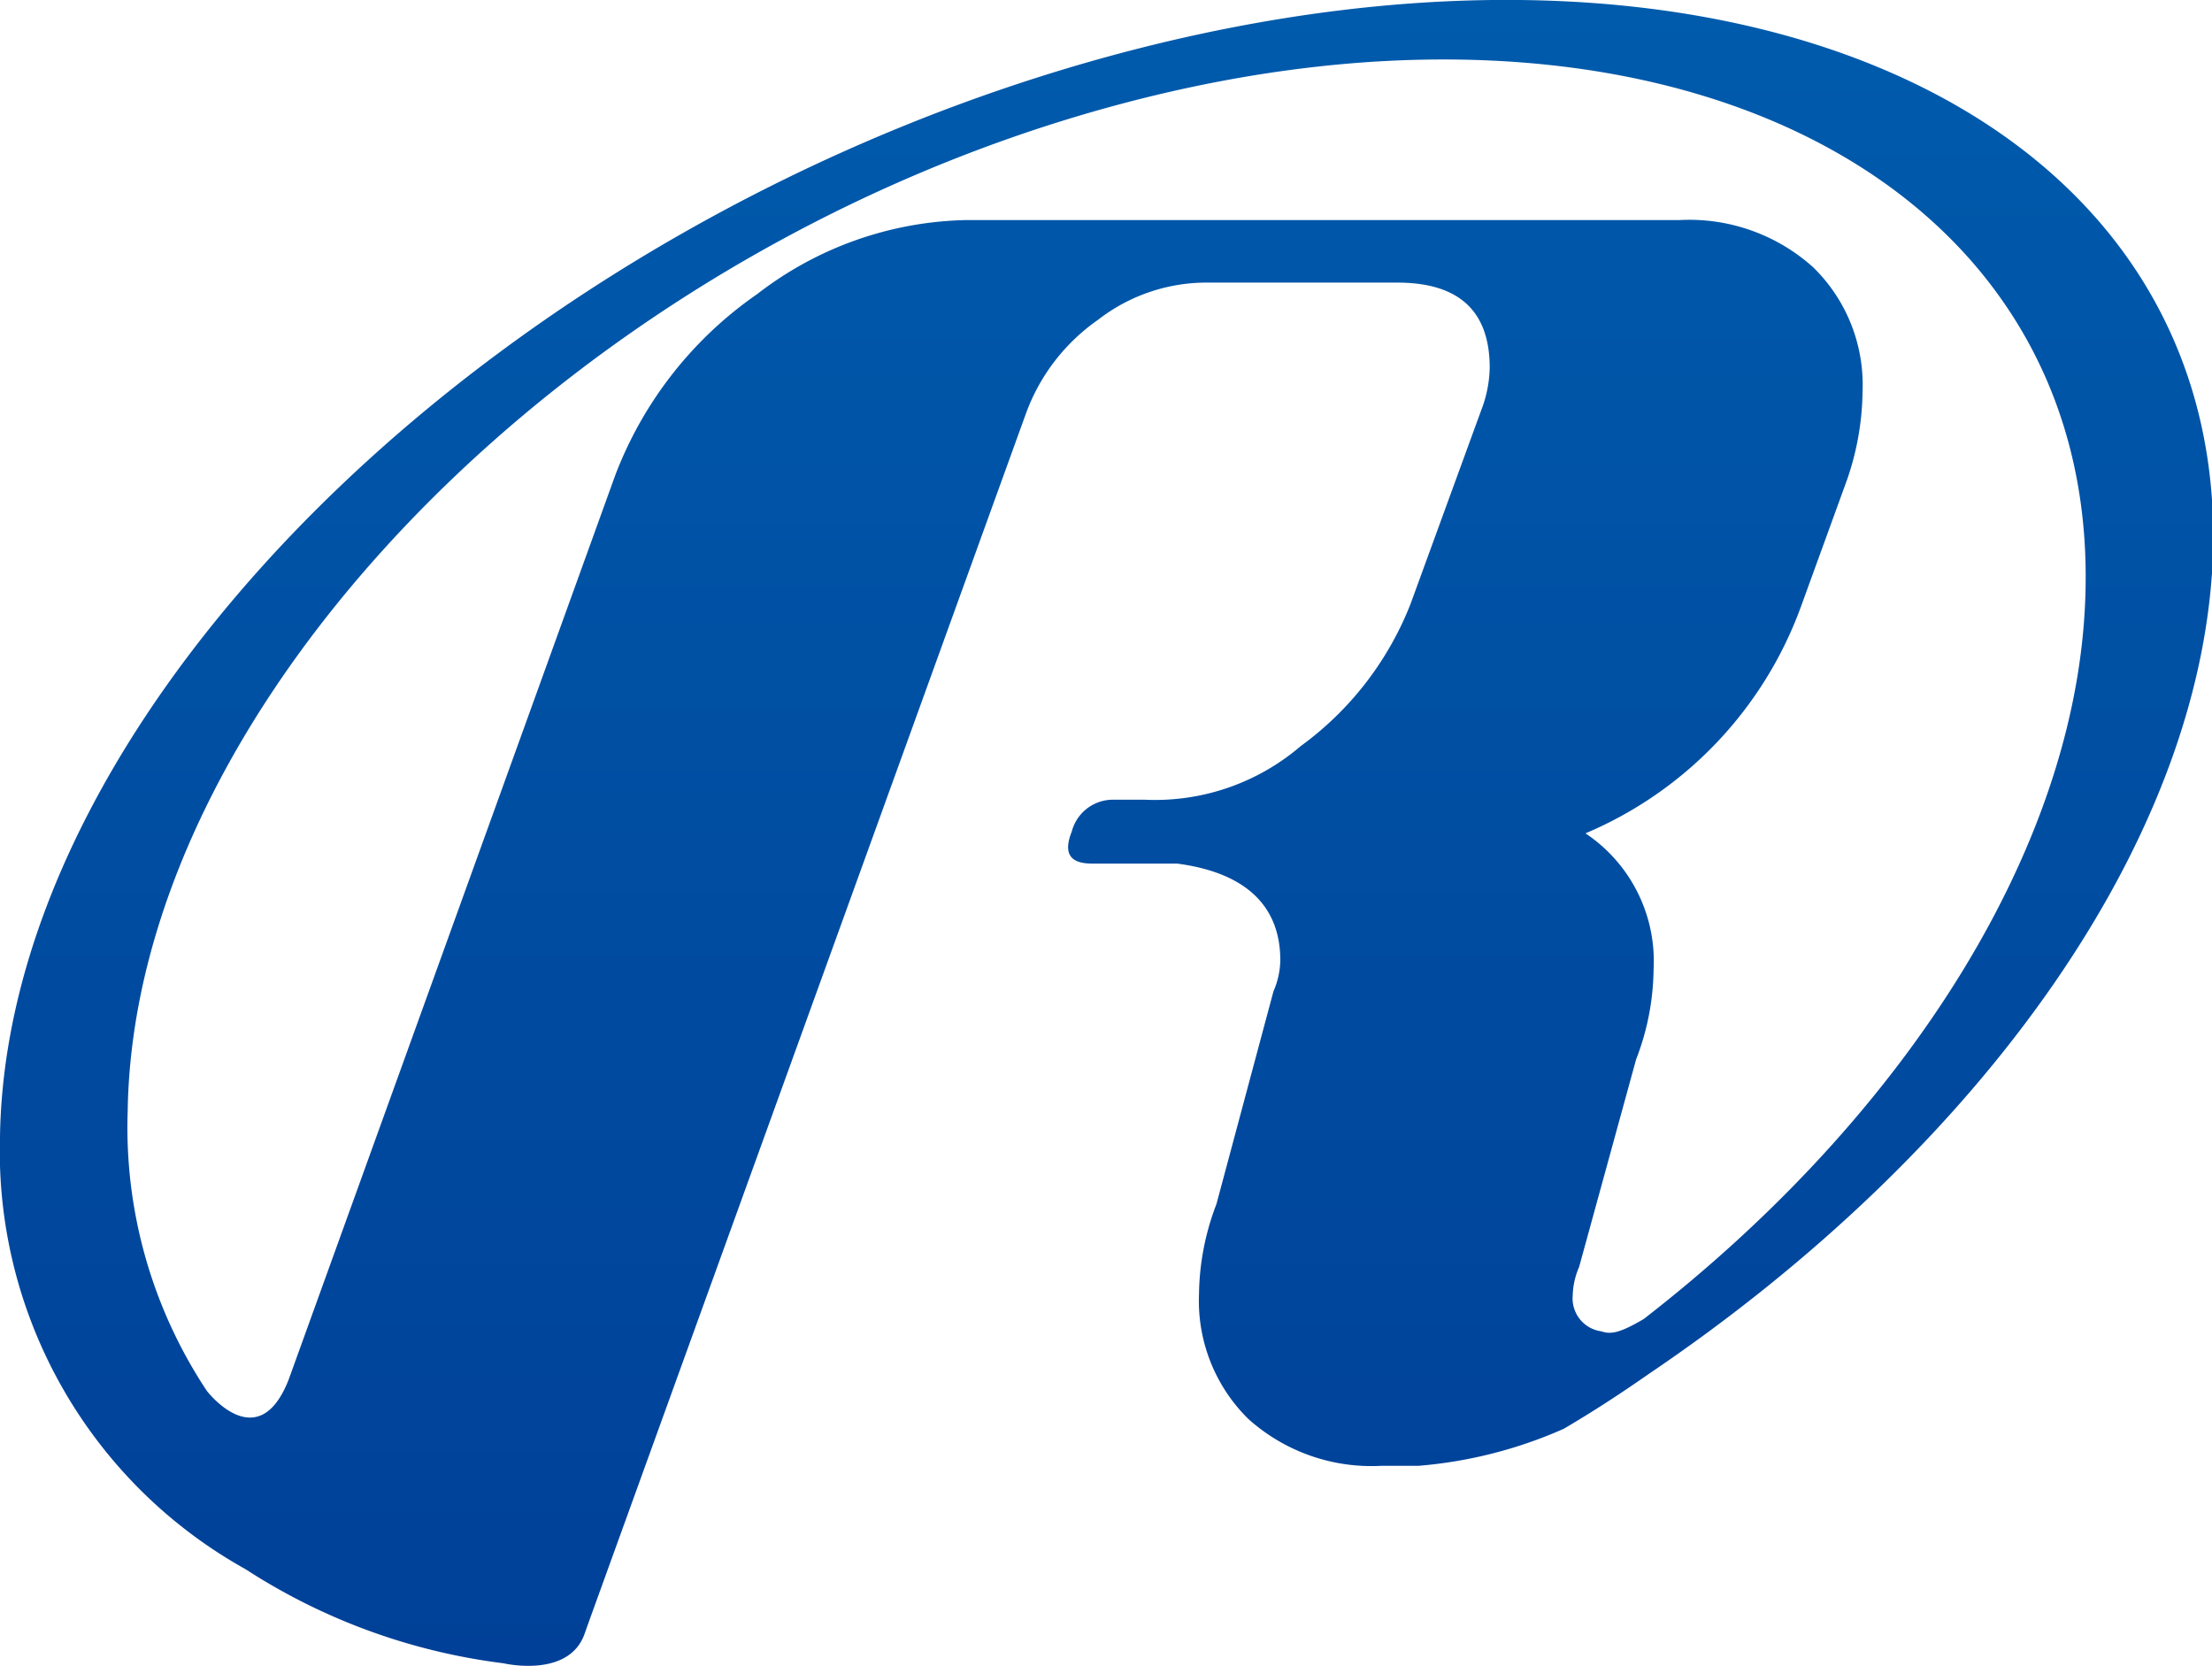<svg id="レイヤー_1" data-name="レイヤー 1" xmlns="http://www.w3.org/2000/svg" xmlns:xlink="http://www.w3.org/1999/xlink" viewBox="0 0 51.97 39.14"><defs><style>.cls-1{fill:url(#linear-gradient);}</style><linearGradient id="linear-gradient" x1="25.98" y1="39.14" x2="25.98" gradientUnits="userSpaceOnUse"><stop offset="0" stop-color="#004098"/><stop offset="1" stop-color="#005bac"/></linearGradient></defs><path class="cls-1" d="M26.25,1.27C11.9,5.12.15,16.51,0,26.71A11.24,11.24,0,0,0,5.77,36.87a14.4,14.4,0,0,0,6.06,2.21s1.52.36,1.9-.68l.11-.31L24.11,9.7a4.6,4.6,0,0,1,1.68-2.18,4.16,4.16,0,0,1,2.5-.88h4.54c1.45,0,2.17.67,2.17,2a2.9,2.9,0,0,1-.2,1l-1.66,4.55a7.53,7.53,0,0,1-2.58,3.34,5.26,5.26,0,0,1-3.66,1.26h-.72a1,1,0,0,0-1,.75c-.2.5-.05.75.47.75h2c1.62.21,2.43,1,2.43,2.27a1.88,1.88,0,0,1-.16.73l-1.34,5a6.08,6.08,0,0,0-.41,2.12,3.89,3.89,0,0,0,1.16,2.93,4.33,4.33,0,0,0,3.13,1.1l.87,0a10.52,10.52,0,0,0,3.41-.87l0,0c.7-.41,1.37-.85,2-1.29C46.55,27,51.87,19.63,52,12.78,52.11,2.58,40.6-2.57,26.25,1.27ZM4.86,32.68A11.19,11.19,0,0,1,3,26.11C3.14,16.46,13.56,5.87,26.27,2.46S49.17,4.12,49,13.78c-.09,6-4.2,12.42-10.38,17.21-.59.35-.79.36-1,.29a.78.78,0,0,1-.67-.84,1.78,1.78,0,0,1,.15-.67l1.34-4.88a6,6,0,0,0,.41-2.11,3.61,3.61,0,0,0-1.6-3.2,9.2,9.2,0,0,0,5.06-5.32l1.09-3a6.53,6.53,0,0,0,.36-2.06,3.86,3.86,0,0,0-1.16-2.92,4.35,4.35,0,0,0-3.13-1.11H22.72a8.28,8.28,0,0,0-4.93,1.74,9.12,9.12,0,0,0-3.34,4.27L6.78,32.42C6.06,34.25,4.86,32.68,4.86,32.68Z"/></svg>